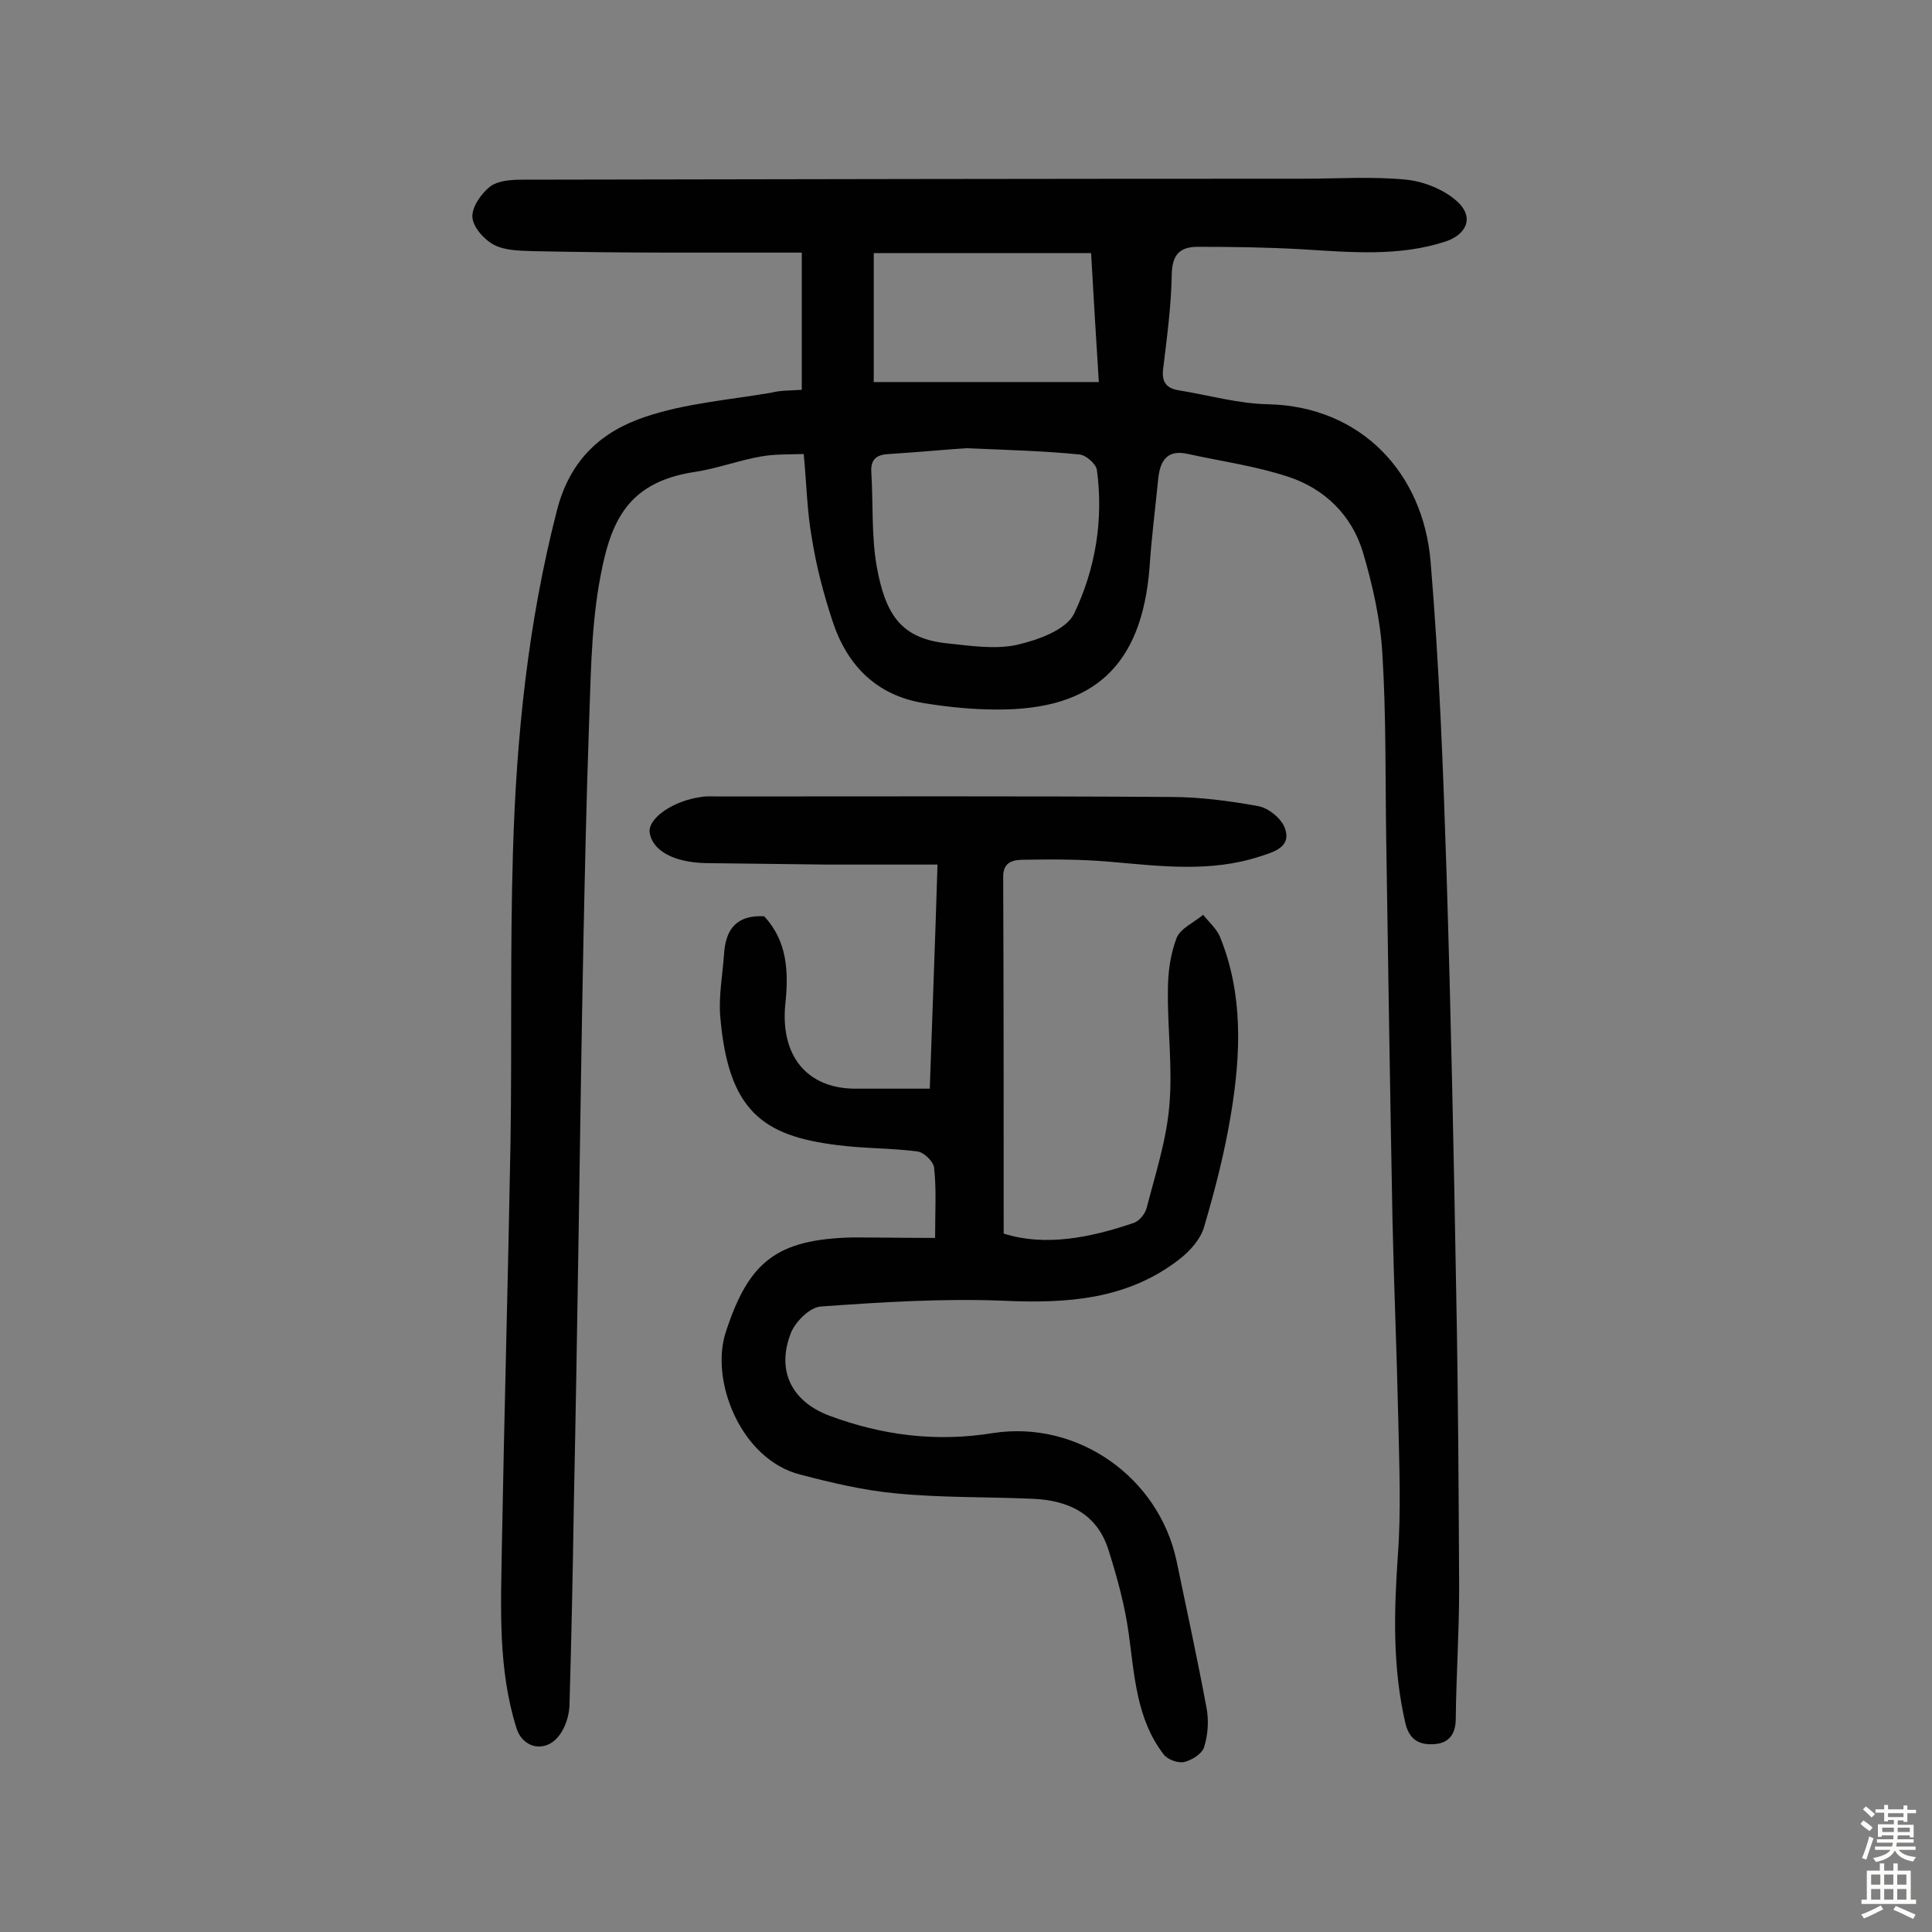 <svg enable-background="new 0 0 400 400" viewBox="0 0 400 400" xmlns="http://www.w3.org/2000/svg"><rect x="0" y="0" width="400" height="400" fill="#808080" stroke="none"/><path d="m166 80.7c0-9.4 0-18.3 0-28.4-8.7 0-17.6 0-26.4 0-9.7 0-19.5-.1-29.2-.3-2.7-.1-5.8-.1-8.1-1.3-2.1-1.1-4.4-3.7-4.5-5.8s1.9-4.9 3.7-6.3c1.8-1.3 4.6-1.4 7-1.4 53.8-.1 107.6-.2 161.3-.2 7.1 0 14.3-.5 21.4.2 3.7.4 7.9 2.1 10.6 4.6 3.4 3.2 1.9 6.7-2.5 8.2-9.8 3.2-19.9 2.2-29.9 1.6-7.1-.4-14.3-.5-21.4-.5-3.5 0-5.3 1.4-5.4 5.6-.1 6.6-1 13.2-1.8 19.8-.3 2.7.8 3.9 3.2 4.3 6.2 1 12.4 2.8 18.7 2.9 19.1.5 32 14.2 33.5 32.7 1.8 21.5 2.6 43 3.3 64.6.9 29 1.5 58.1 2 87.1.4 20.3.5 40.6.6 60.9 0 8.9-.6 17.8-.7 26.8 0 3.2-1.4 5.1-4.4 5.3-2.8.2-5.1-.6-6-4.2-2.7-11.5-2.4-23.1-1.6-34.7.7-9.3.3-18.8.1-28.2-.3-13.8-.9-27.6-1.2-41.4-.5-26.3-.9-52.6-1.3-78.9-.2-12.8 0-25.6-.8-38.4-.4-7-2-14.1-4-20.9-2.3-7.7-7.9-13.2-15.5-15.7-6.7-2.2-13.8-3.2-20.7-4.7-4.3-1-5.8 1.3-6.2 5.1-.6 6.1-1.4 12.2-1.8 18.4-1.6 20.2-11.4 29.5-31.6 29.4-5 0-10-.5-15-1.3-10-1.6-16.1-7.9-19.1-17.2-1.8-5.5-3.3-11.2-4.2-16.9-1-5.5-1.1-11.2-1.7-17.5-3.1.1-6 0-8.8.5-4.6.8-9.1 2.5-13.7 3.2-14.8 2.2-17.8 11.3-19.9 23.4-1.7 10-1.7 20.3-2.1 30.5-.5 14.3-.8 28.5-1.1 42.8-.4 20.3-.7 40.6-1 60.9-.3 18.8-.6 37.7-1 56.5-.2 13.8-.5 27.6-.9 41.4-.1 2.1-.9 4.6-2.2 6.2-2.8 3.6-7.5 2.6-8.8-1.7-3.8-12.2-3.2-24.7-3-37.2.5-28.1 1.3-56.1 1.8-84.2.3-20-.1-40 .5-59.9.7-23.8 3.1-47.4 9.1-70.7 2.7-10.6 9.3-16.4 18.3-19.4 8.3-2.8 17.3-3.5 26.1-5 1.9-.5 3.6-.4 6.3-.6zm34 12.1c-3.3.2-9.6.8-15.9 1.2-2.5.1-3.9 1-3.7 3.8.4 6.5 0 13 1.1 19.4 1.8 10 5 15 14.6 16 4.8.5 9.9 1.3 14.5.3 4.3-1 10.2-3.1 11.8-6.5 4.4-9.2 6.1-19.4 4.7-29.7-.2-1.3-2.3-3.1-3.6-3.2-6.9-.7-13.7-.9-23.5-1.3zm25.9-40.4c-15.4 0-30.1 0-45 0v26.7h46.6c-.6-9.4-1.1-17.9-1.6-26.7z" fill="#010102"/><path d="m193.6 256.3c0-5.5.3-10-.2-14.5-.1-1.3-2.1-3.2-3.4-3.4-5.4-.7-11-.6-16.5-1.3-15.6-1.9-22.8-7.1-24.4-26.9-.3-4.1.5-8.4.8-12.6.3-5.1 2.5-8.2 8.3-7.9 4.8 5.1 5.1 11.5 4.4 18.1-1.1 10.7 4.4 17.5 14.3 17.6h4.9 10.7c.5-14.9 1.1-29.9 1.6-46.4-7.9 0-15.5 0-23 0-8.3-.1-16.6-.2-24.8-.3-6.8-.1-11.3-2.6-11.8-6.4-.3-2.9 4.8-6.5 10.7-7.3 1.1-.2 2.3-.1 3.4-.1 31.2 0 62.4-.1 93.6.1 6.1 0 12.3.8 18.3 1.9 2.2.4 5 2.7 5.6 4.8 1.2 3.7-2.4 4.7-5.2 5.6-10.3 3.4-20.8 2-31.3 1.1-5.8-.5-11.7-.5-17.5-.4-2.2 0-4.5.3-4.4 3.7.1 24.3.1 48.7.1 73.7 8.5 2.7 17.8.9 26.9-2.2 1.2-.4 2.4-1.9 2.7-3.1 1.8-7 4.1-14 4.7-21.2.7-7.9-.4-15.9-.3-23.8 0-3.7.5-7.5 1.8-10.9.8-2 3.6-3.2 5.5-4.8 1.2 1.5 2.8 2.9 3.5 4.6 4.8 11.8 4.3 24.2 2.3 36.4-1.3 8-3.3 15.8-5.6 23.6-.7 2.5-2.9 5-5.1 6.7-10.8 8.4-23.3 9.2-36.5 8.6-12.6-.5-25.2.3-37.8 1.2-2.3.2-5.3 3.2-6.2 5.6-3 7.8.3 14.1 8 17 11 4.1 22.2 5.5 33.9 3.6 17.5-2.7 34.3 9.1 38 26.5 2.1 10.1 4.3 20.2 6.2 30.4.5 2.6.3 5.6-.5 8.1-.4 1.4-2.5 2.7-4.1 3.1-1.3.3-3.5-.5-4.3-1.6-5.6-7.3-6-16.2-7.2-24.9-.8-5.9-2.4-11.7-4.2-17.4-2.4-7.6-8.4-10.3-15.8-10.6-9.4-.4-18.8-.2-28.1-1.1-6.7-.6-13.4-2.2-19.9-3.9-12.3-3.1-18.8-19.5-15.4-29.6 4.7-14.4 10.4-19.1 26.1-19.5 5.6 0 11.1.1 17.2.1z" fill="#010102"/><g fill="#fcfbfa"><path d="m385.2 377.6.6-.7c.6.4 1.3.9 1.9 1.5l-.6.7c-.8-.5-1.4-1-1.9-1.5zm.3 7.1c.6-1.4 1.1-2.9 1.5-4.5.3.1.6.3.9.4-.5 1.4-1 2.9-1.5 4.4zm.2-10.1.6-.6c.7.5 1.3 1.1 1.9 1.6l-.7.7c-.6-.6-1.2-1.2-1.8-1.7zm8.4-.8h.8v.9h1.8v.7h-1.8v1.8h-.8v-.3h-1.2v.9h3.3v2.6h-.8v-.4h-2.5c0 .3 0 .6-.1.8h3.4v.7h-3.5c0 .3-.1.6-.1.8h4v.7h-3.5c.7.9 1.9 1.3 3.6 1.5-.2.2-.4.5-.6.9-1.9-.3-3.2-1.1-3.8-2.3-.5 1.1-1.8 2-3.9 2.4-.2-.3-.4-.5-.6-.8 1.9-.4 3.1-.9 3.6-1.7h-3.2v-.7h3.5c.1-.2.1-.5.2-.8h-3.3v-.7h3.4c0-.2 0-.5 0-.8h-2.4v.3h-.8v-2.6h3.3v-.9h-1.2v.3h-.8v-1.8h-1.8v-.7h1.8v-.9h.8v.9h3.2zm-4.4 5.5h2.4c0-.3 0-.6 0-.9h-2.4zm1.2-3.1h3.2v-.8h-3.2zm4.4 2.2h-2.4v.9h2.5v-.9z"/><path d="m389.2 385.8h.9v1.5h1.9v-1.5h.9v1.5h2.7v6h1.1v.9h-11.3v-.9h1.1v-6h2.7zm.2 8.7.5.8c-1.2.6-2.5 1.3-4 1.9-.2-.3-.3-.6-.6-.8 1.6-.6 3-1.3 4.1-1.9zm-2-4.3h1.9v-2.1h-1.9zm0 3.1h1.9v-2.2h-1.9zm2.7-3.1h1.9v-2.1h-1.9zm0 3.1h1.9v-2.2h-1.9zm2.4 1.3c1.4.6 2.7 1.2 4.1 1.8l-.5.9c-1.5-.7-2.8-1.4-4.1-1.9zm2.2-6.5h-1.9v2.1h1.9zm-1.9 5.2h1.9v-2.2h-1.9z"/></g></svg>